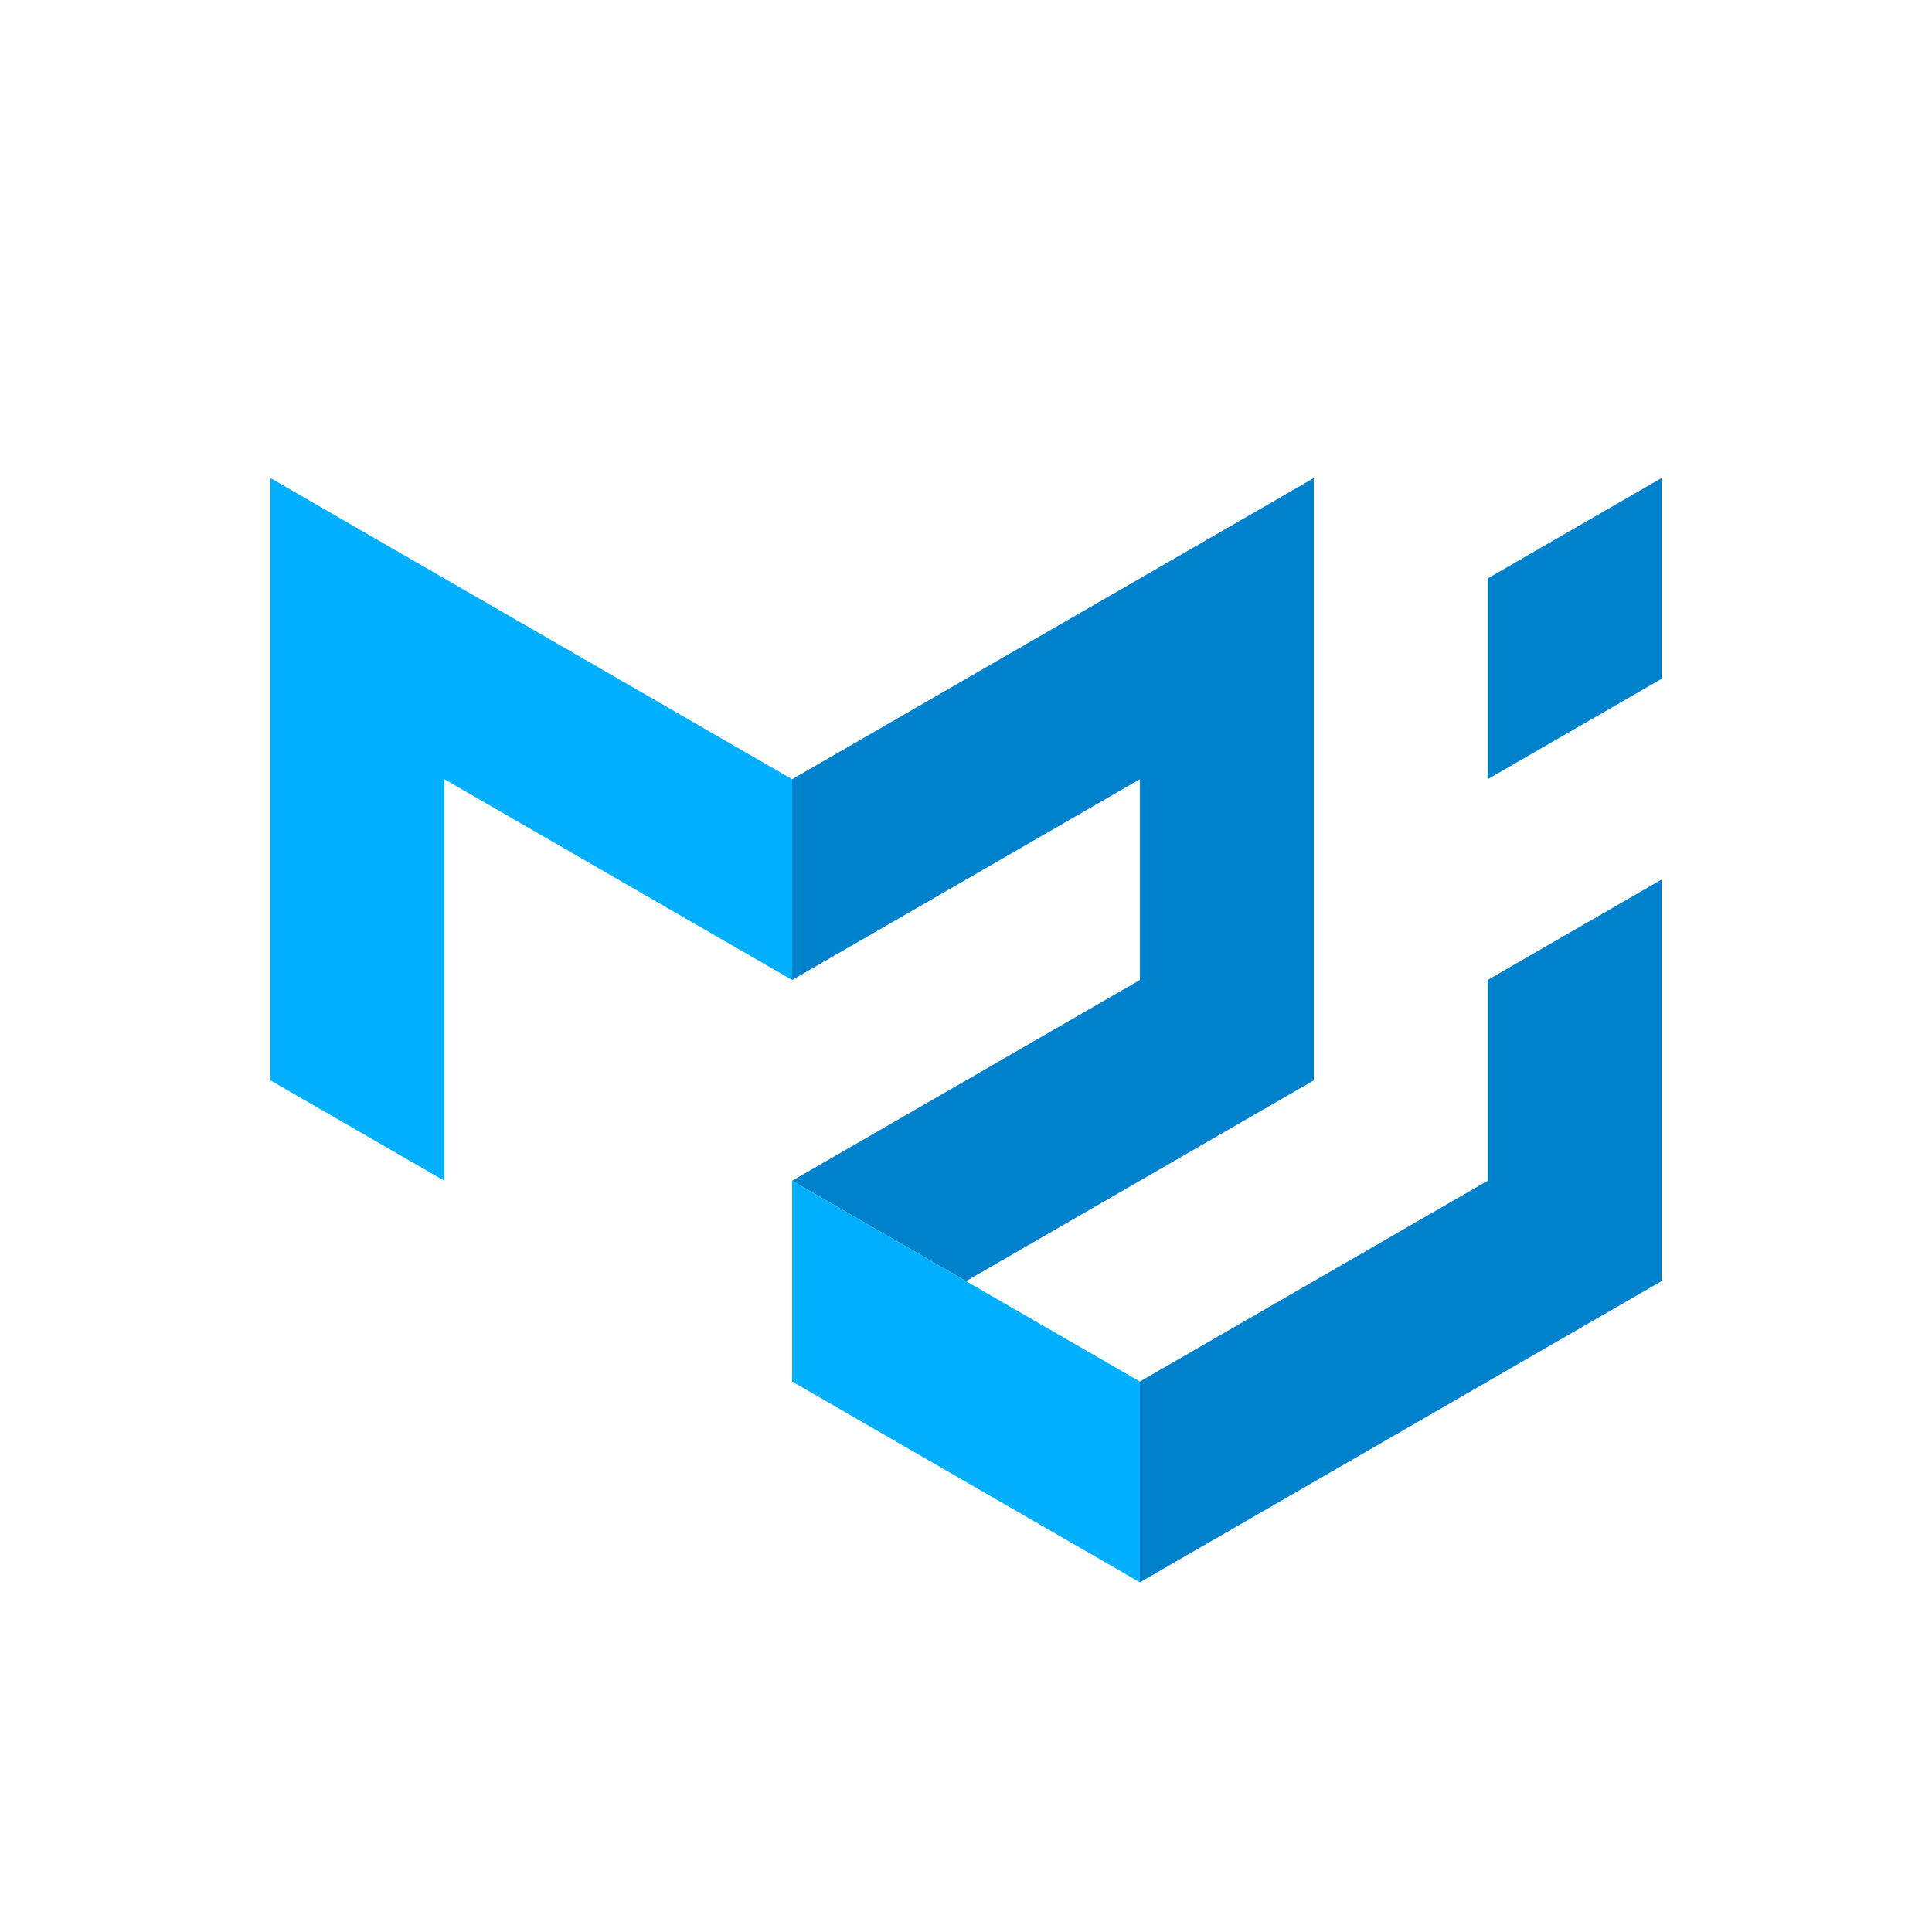 <?xml version="1.0" encoding="UTF-8"?>
<svg xmlns="http://www.w3.org/2000/svg" width="50" height="50" viewBox="0 0 50 50" fill="none">
  <g style="mix-blend-mode:luminosity">
    <path d="M7 27.96V12.372L20.5 20.166V25.362L11.5 20.166V30.558L7 27.96Z" fill="#00B0FF"></path>
    <path d="M20.5 20.166L34 12.372V27.96L25 33.156L20.5 30.558L29.5 25.362V20.166L20.5 25.362V20.166Z" fill="#0081CB"></path>
    <path d="M20.5 30.558V35.754L29.5 40.95V35.754L20.5 30.558Z" fill="#00B0FF"></path>
    <path d="M29.5 40.95L43 33.156V22.764L38.5 25.362V30.558L29.5 35.754V40.95ZM38.5 20.166V14.97L43 12.372V17.568L38.5 20.166Z" fill="#0081CB"></path>
  </g>
</svg>
